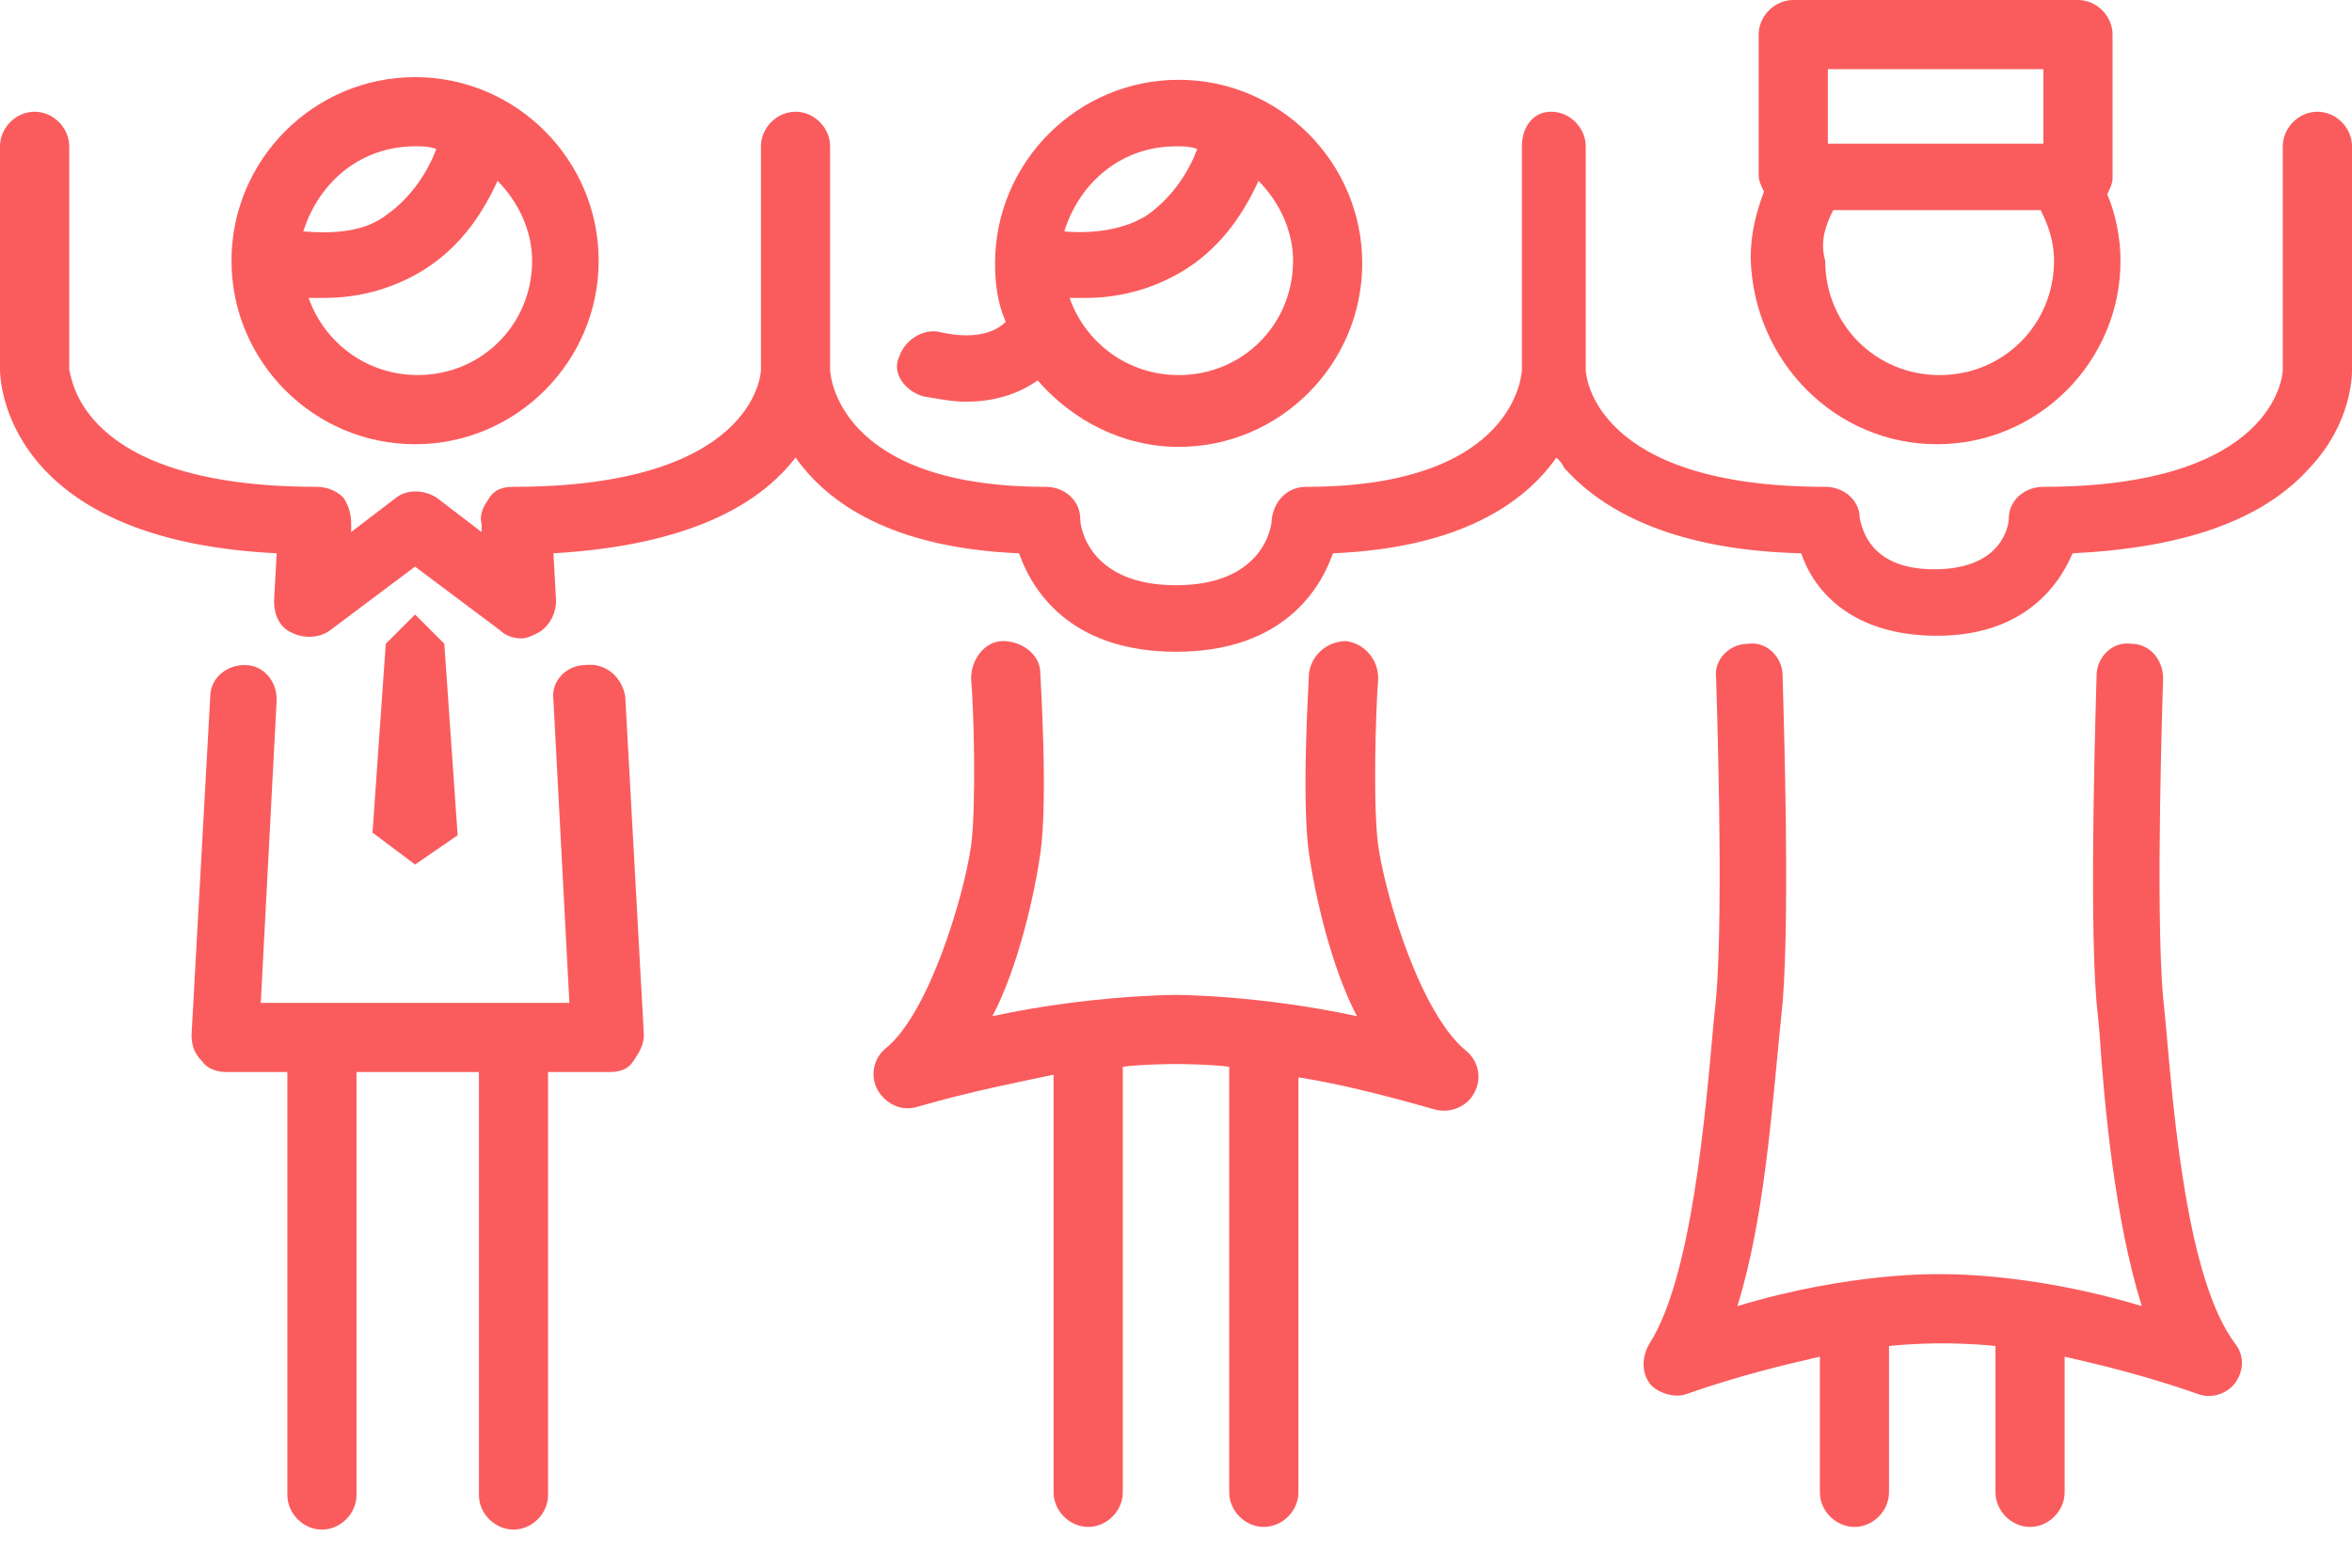 <svg width="45" height="30" viewBox="0 0 45 30" fill="none" xmlns="http://www.w3.org/2000/svg">
<path d="M17.664 7.585C17.97 7.636 18.224 7.687 18.479 7.687C19.038 7.687 19.497 7.534 19.853 7.279C20.515 8.043 21.482 8.552 22.551 8.552C24.485 8.552 26.063 6.974 26.063 5.04C26.063 3.105 24.485 1.527 22.551 1.527C20.616 1.527 19.038 3.105 19.038 5.04C19.038 5.447 19.089 5.803 19.242 6.159C19.089 6.312 18.733 6.516 18.02 6.363C17.664 6.261 17.308 6.516 17.206 6.821C17.053 7.127 17.308 7.483 17.664 7.585ZM24.078 3.461C24.485 3.869 24.74 4.429 24.74 4.989C24.74 6.21 23.773 7.178 22.551 7.178C21.584 7.178 20.769 6.567 20.464 5.701C20.566 5.701 20.667 5.701 20.769 5.701C21.482 5.701 22.144 5.498 22.704 5.141C23.416 4.683 23.823 4.021 24.078 3.461ZM22.5 2.8C22.653 2.8 22.755 2.8 22.907 2.851C22.755 3.258 22.449 3.767 21.94 4.123C21.533 4.378 20.973 4.48 20.362 4.429C20.667 3.461 21.482 2.8 22.5 2.8Z" fill="#FA5C5D"/>
<path d="M26.369 16.188C26.267 15.424 26.318 13.643 26.369 12.981C26.369 12.625 26.114 12.319 25.758 12.268C25.402 12.268 25.096 12.523 25.045 12.879C25.045 12.981 24.893 15.272 25.045 16.341C25.147 17.053 25.453 18.479 25.962 19.446C24.078 19.039 22.5 19.039 22.5 19.039C22.5 19.039 20.871 19.039 18.988 19.446C19.497 18.479 19.802 17.053 19.904 16.341C20.057 15.272 19.904 12.981 19.904 12.879C19.904 12.523 19.547 12.268 19.191 12.268C18.835 12.268 18.58 12.625 18.58 12.981C18.631 13.592 18.682 15.373 18.58 16.188C18.428 17.206 17.766 19.395 16.951 20.057C16.697 20.26 16.646 20.617 16.799 20.871C16.951 21.126 17.257 21.279 17.562 21.177C18.631 20.871 19.446 20.718 20.158 20.566V28.558C20.158 28.914 20.464 29.22 20.82 29.22C21.177 29.22 21.482 28.914 21.482 28.558V20.413C21.889 20.362 22.5 20.362 22.5 20.362C22.5 20.362 23.111 20.362 23.518 20.413V28.558C23.518 28.914 23.824 29.22 24.18 29.22C24.536 29.22 24.842 28.914 24.842 28.558V20.617C25.503 20.718 26.369 20.922 27.438 21.228C27.794 21.329 28.1 21.126 28.201 20.922C28.354 20.668 28.303 20.311 28.049 20.108C27.183 19.395 26.521 17.206 26.369 16.188Z" fill="#FA5C5D"/>
<path d="M41.437 19.599L41.386 19.089C41.233 17.359 41.386 13.032 41.386 12.981C41.386 12.624 41.131 12.319 40.775 12.319C40.419 12.268 40.113 12.574 40.113 12.93C40.113 13.083 39.96 17.41 40.113 19.191L40.164 19.7C40.266 21.227 40.469 23.365 40.978 24.994C38.79 24.333 37.11 24.384 37.11 24.384C37.11 24.384 35.43 24.333 33.241 24.994C33.75 23.365 33.903 21.227 34.055 19.7L34.106 19.191C34.259 17.359 34.106 13.083 34.106 12.93C34.106 12.574 33.801 12.268 33.445 12.319C33.088 12.319 32.783 12.624 32.834 12.981C32.834 13.032 32.986 17.359 32.834 19.089L32.783 19.599C32.63 21.278 32.376 24.434 31.561 25.707C31.408 25.962 31.408 26.267 31.561 26.471C31.663 26.623 32.019 26.776 32.274 26.674C33.292 26.318 34.157 26.114 34.819 25.962V28.558C34.819 28.914 35.124 29.22 35.481 29.22C35.837 29.22 36.142 28.914 36.142 28.558V25.758C36.601 25.707 37.11 25.707 37.161 25.707C37.212 25.707 37.721 25.707 38.179 25.758V28.558C38.179 28.914 38.484 29.22 38.84 29.22C39.197 29.22 39.502 28.914 39.502 28.558V25.962C40.164 26.114 41.029 26.318 42.047 26.674C42.302 26.776 42.607 26.674 42.76 26.471C42.913 26.267 42.964 25.962 42.76 25.707C41.844 24.485 41.589 21.329 41.437 19.599Z" fill="#FA5C5D"/>
<path d="M7.941 8.501C9.876 8.501 11.454 6.923 11.454 4.989C11.454 3.054 9.876 1.476 7.941 1.476C6.007 1.476 4.429 3.054 4.429 4.989C4.429 6.923 6.007 8.501 7.941 8.501ZM9.519 3.461C9.926 3.869 10.181 4.429 10.181 4.989C10.181 6.21 9.214 7.177 7.992 7.177C7.025 7.177 6.21 6.567 5.905 5.701C6.007 5.701 6.109 5.701 6.21 5.701C6.923 5.701 7.585 5.498 8.145 5.141C8.857 4.683 9.265 4.021 9.519 3.461ZM7.941 2.8C8.094 2.8 8.196 2.8 8.348 2.851C8.196 3.258 7.89 3.767 7.381 4.123C6.974 4.429 6.414 4.479 5.803 4.429C6.109 3.461 6.923 2.8 7.941 2.8Z" fill="#FA5C5D"/>
<path d="M8.501 12.319L7.941 11.759L7.381 12.319L7.127 15.933L7.941 16.544L8.756 15.984L8.501 12.319Z" fill="#FA5C5D"/>
<path d="M37.059 8.501C38.993 8.501 40.571 6.923 40.571 4.989C40.571 4.531 40.469 4.072 40.317 3.716C40.368 3.614 40.419 3.512 40.419 3.411V0.662C40.419 0.305 40.113 0 39.757 0H34.31C33.954 0 33.648 0.305 33.648 0.662V3.36C33.648 3.462 33.699 3.563 33.75 3.665C33.597 4.072 33.495 4.48 33.495 4.938C33.546 6.923 35.124 8.501 37.059 8.501ZM34.972 1.324H39.095V2.749H34.972V1.324ZM35.074 4.021H39.044C39.197 4.327 39.299 4.632 39.299 4.989C39.299 6.21 38.331 7.178 37.11 7.178C35.888 7.178 34.921 6.21 34.921 4.989C34.819 4.632 34.921 4.327 35.074 4.021Z" fill="#FA5C5D"/>
<path d="M44.338 2.138C43.982 2.138 43.676 2.443 43.676 2.8V7.076C43.676 7.178 43.524 9.316 39.095 9.316C38.739 9.316 38.433 9.57 38.433 9.926C38.433 10.028 38.331 10.894 37.008 10.894C35.786 10.894 35.633 10.13 35.583 9.926C35.583 9.57 35.277 9.316 34.921 9.316C30.492 9.316 30.339 7.178 30.339 7.076V2.8C30.339 2.443 30.034 2.138 29.678 2.138C29.321 2.138 29.118 2.443 29.118 2.8V7.076C29.118 7.076 29.067 9.316 24.994 9.316C24.638 9.316 24.384 9.57 24.333 9.926C24.333 10.13 24.129 11.199 22.5 11.199C20.871 11.199 20.667 10.13 20.667 9.926C20.667 9.57 20.362 9.316 20.006 9.316C16.035 9.316 15.882 7.178 15.882 7.076V2.8C15.882 2.443 15.577 2.138 15.221 2.138C14.864 2.138 14.559 2.443 14.559 2.8V7.076C14.559 7.178 14.406 9.316 9.825 9.316C9.621 9.316 9.468 9.366 9.367 9.519C9.265 9.672 9.163 9.825 9.214 10.028V10.181L8.348 9.519C8.094 9.366 7.788 9.366 7.585 9.519L6.719 10.181V10.028C6.719 9.825 6.669 9.672 6.567 9.519C6.414 9.366 6.21 9.316 6.058 9.316C1.476 9.316 1.374 7.178 1.324 7.076V2.8C1.324 2.443 1.018 2.138 0.662 2.138C0.305 2.138 0 2.443 0 2.8V7.076C0 7.228 0.051 10.334 5.294 10.588L5.243 11.505C5.243 11.759 5.345 12.014 5.6 12.115C5.803 12.217 6.109 12.217 6.312 12.064L7.941 10.843L9.57 12.064C9.672 12.166 9.825 12.217 9.977 12.217C10.079 12.217 10.181 12.166 10.283 12.115C10.486 12.014 10.639 11.759 10.639 11.505L10.588 10.588C13.235 10.435 14.559 9.621 15.221 8.756C15.832 9.621 17.053 10.486 19.497 10.588C19.802 11.454 20.616 12.472 22.5 12.472C24.384 12.472 25.198 11.454 25.503 10.588C27.947 10.486 29.169 9.621 29.779 8.756C29.83 8.806 29.881 8.857 29.932 8.959C30.848 9.977 32.376 10.537 34.463 10.588C34.717 11.352 35.481 12.166 37.059 12.166C38.637 12.166 39.349 11.301 39.655 10.588C41.742 10.486 43.269 9.977 44.185 8.959C45 8.094 45 7.178 45 7.076V2.8C45 2.443 44.695 2.138 44.338 2.138Z" fill="#FA5C5D"/>
<path d="M11.199 12.726C10.843 12.726 10.537 13.032 10.588 13.388L10.894 19.192H4.989L5.294 13.388C5.294 13.032 5.04 12.726 4.683 12.726C4.327 12.726 4.022 12.981 4.022 13.337L3.665 19.802C3.665 20.006 3.716 20.159 3.869 20.311C3.971 20.464 4.174 20.515 4.327 20.515H5.498V28.609C5.498 28.965 5.803 29.271 6.16 29.271C6.516 29.271 6.821 28.965 6.821 28.609V20.515H9.163V28.609C9.163 28.965 9.468 29.271 9.825 29.271C10.181 29.271 10.486 28.965 10.486 28.609V20.515H11.657C11.861 20.515 12.014 20.464 12.115 20.311C12.217 20.159 12.319 20.006 12.319 19.802L11.963 13.337C11.912 12.981 11.606 12.676 11.199 12.726Z" fill="#FA5C5D"/>
</svg>
